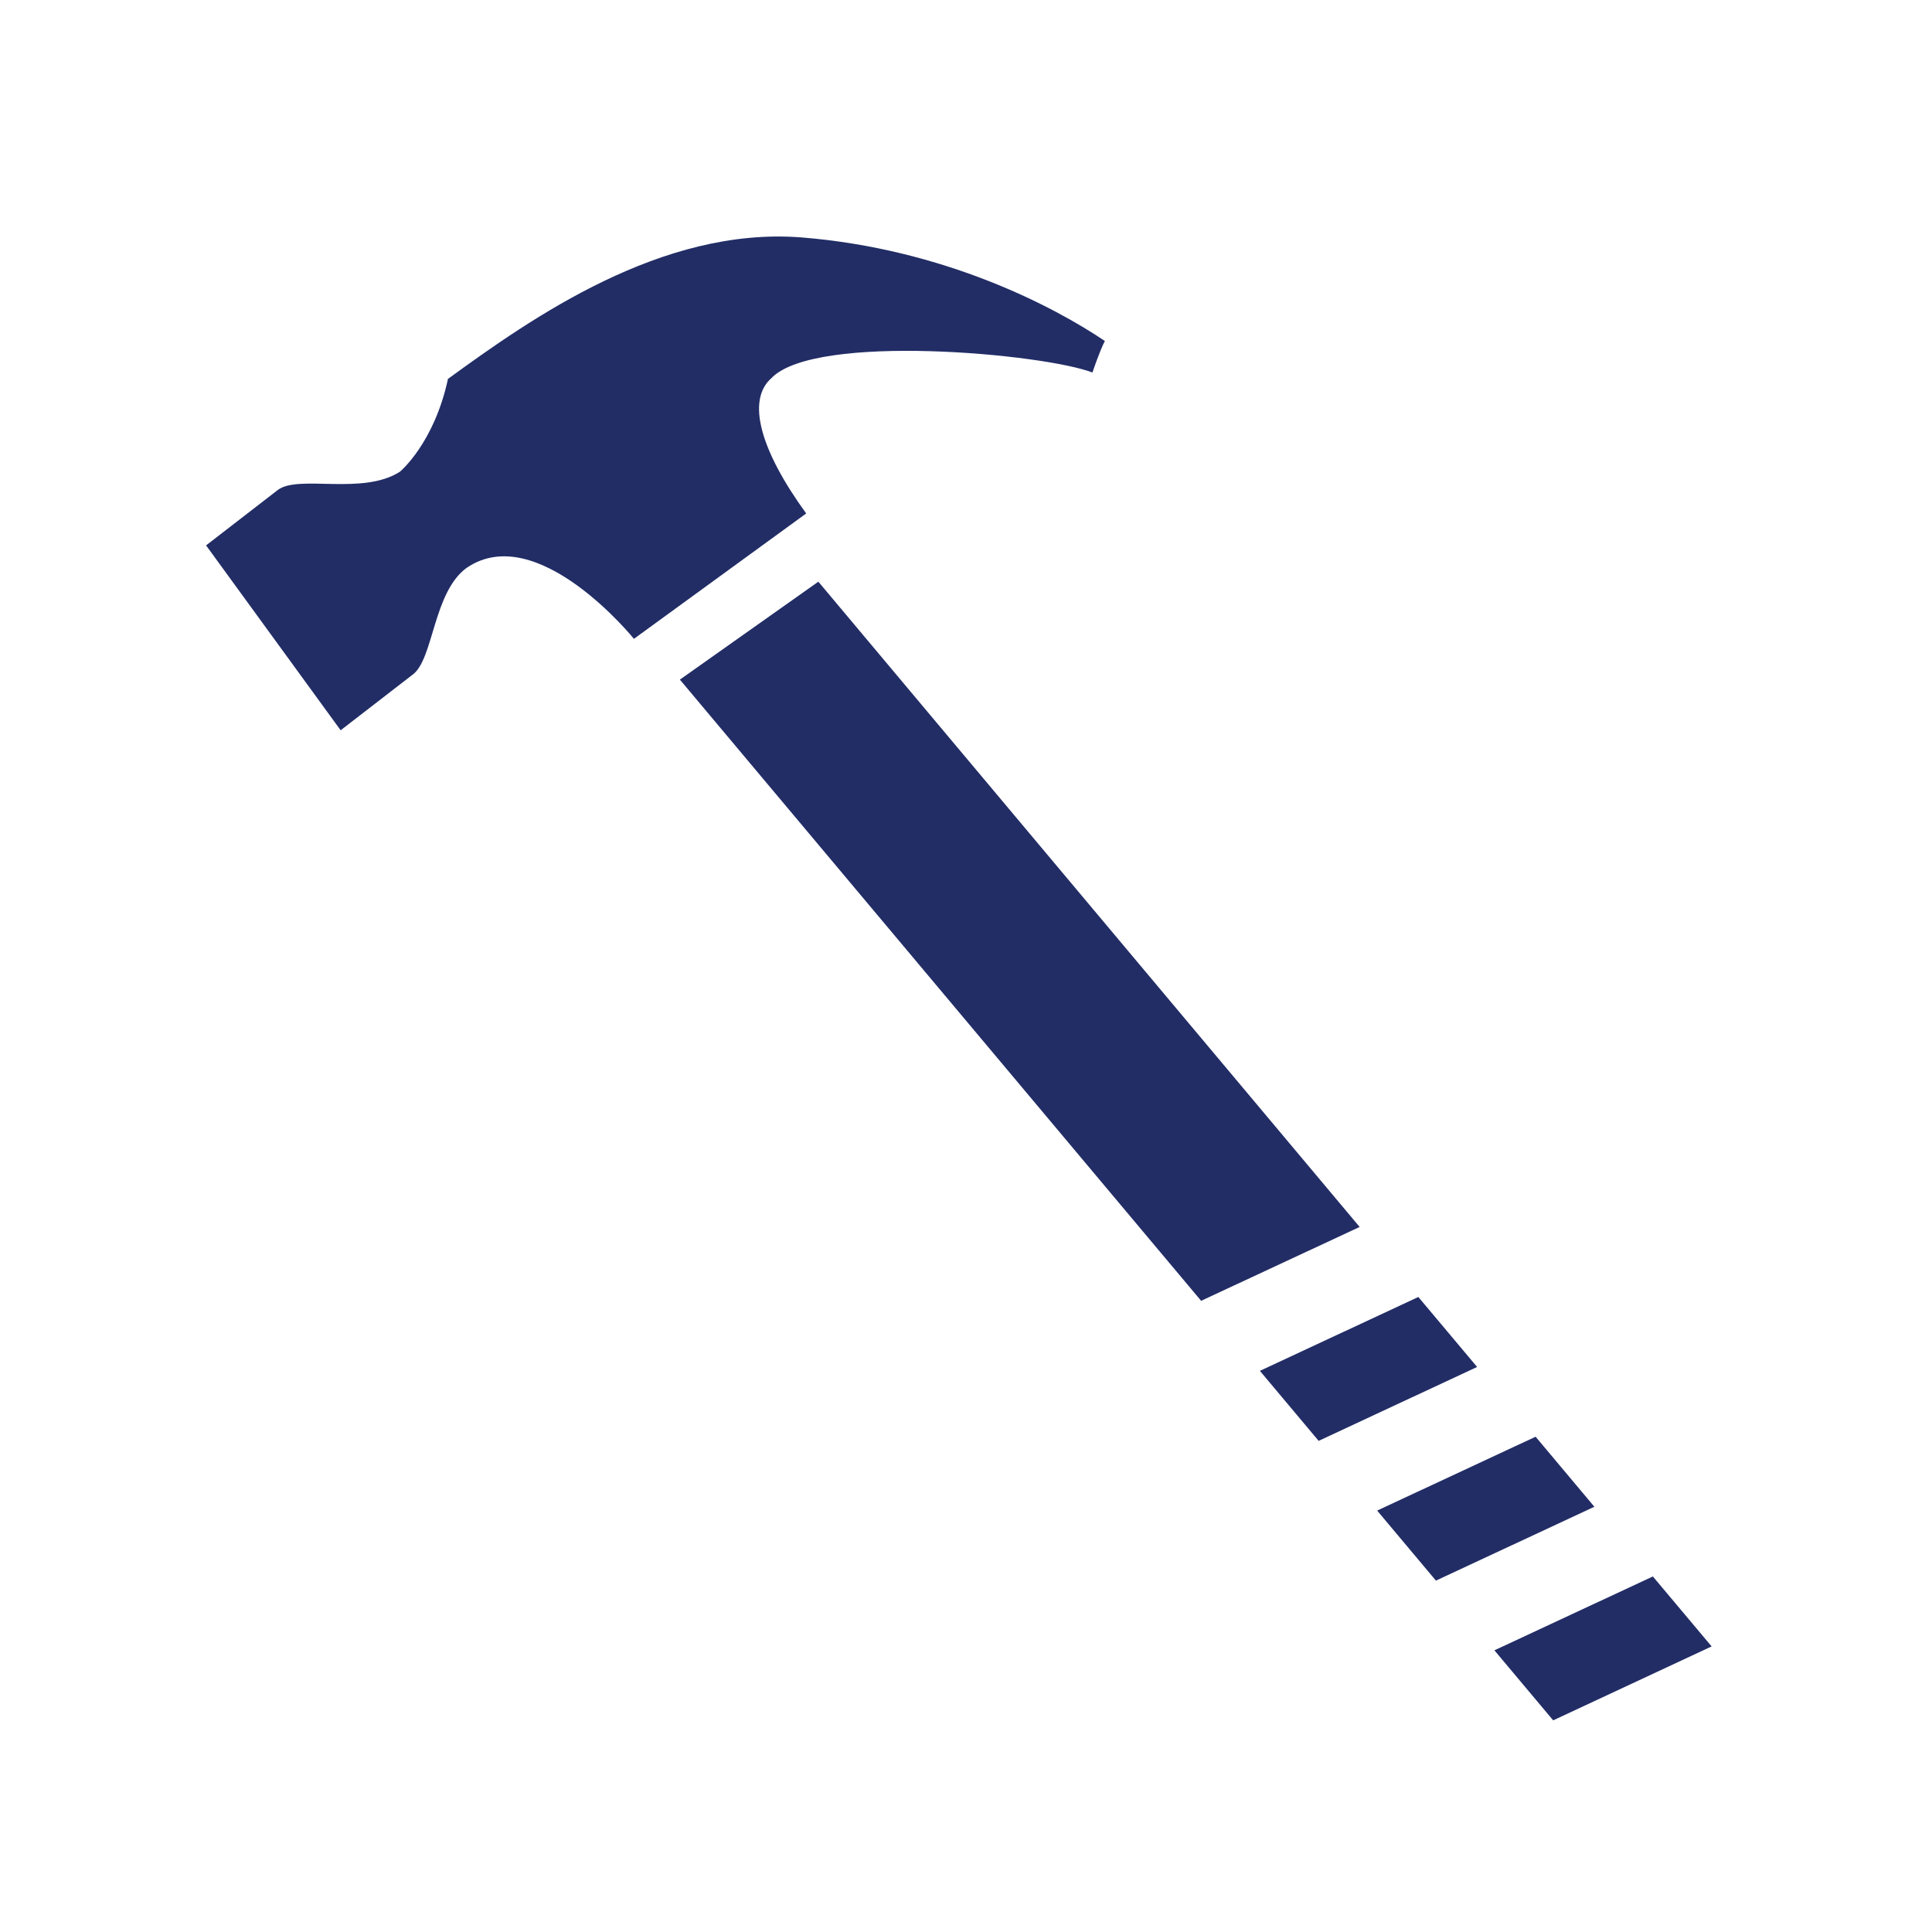 <?xml version="1.0" encoding="UTF-8"?>
<svg id="Layer_1" data-name="Layer 1" xmlns="http://www.w3.org/2000/svg" viewBox="0 0 288 288">
  <defs>
    <style>
      .cls-1 {
        fill: #222d66;
        stroke-width: 0px;
      }
    </style>
  </defs>
  <polygon class="cls-1" points="246.39 235 222.77 246.01 231.53 256.45 255.15 245.43 246.39 235"/>
  <polygon class="cls-1" points="228.91 214.17 205.29 225.18 214.05 235.62 237.67 224.61 228.91 214.17"/>
  <polygon class="cls-1" points="211.43 193.34 187.81 204.35 196.57 214.79 220.19 203.77 211.43 193.34"/>
  <polygon class="cls-1" points="121.99 86.71 101.35 101.31 179.05 193.91 202.68 182.9 121.99 86.71"/>
  <path class="cls-1" d="M115.04,56.32c6.6-6.72,40.49-3.6,47.81-.79,0,0,1.05-3.16,1.85-4.7-7.52-5.07-23.9-13.74-45.25-15.44-20.82-1.62-40.14,11.97-52.67,21.09-2.08,9.65-7.17,13.84-7.17,13.84-5.55,3.56-15.03.41-18.16,2.69l-10.73,8.29,9.57,13.15.46.63,10.03,13.78,10.73-8.29c3.13-2.28,3.04-12.27,8.05-15.92,10.56-7.21,24.94,10.58,24.94,10.58l25.68-18.69c-6.84-9.4-8.98-16.94-5.13-20.22Z"/>
</svg>